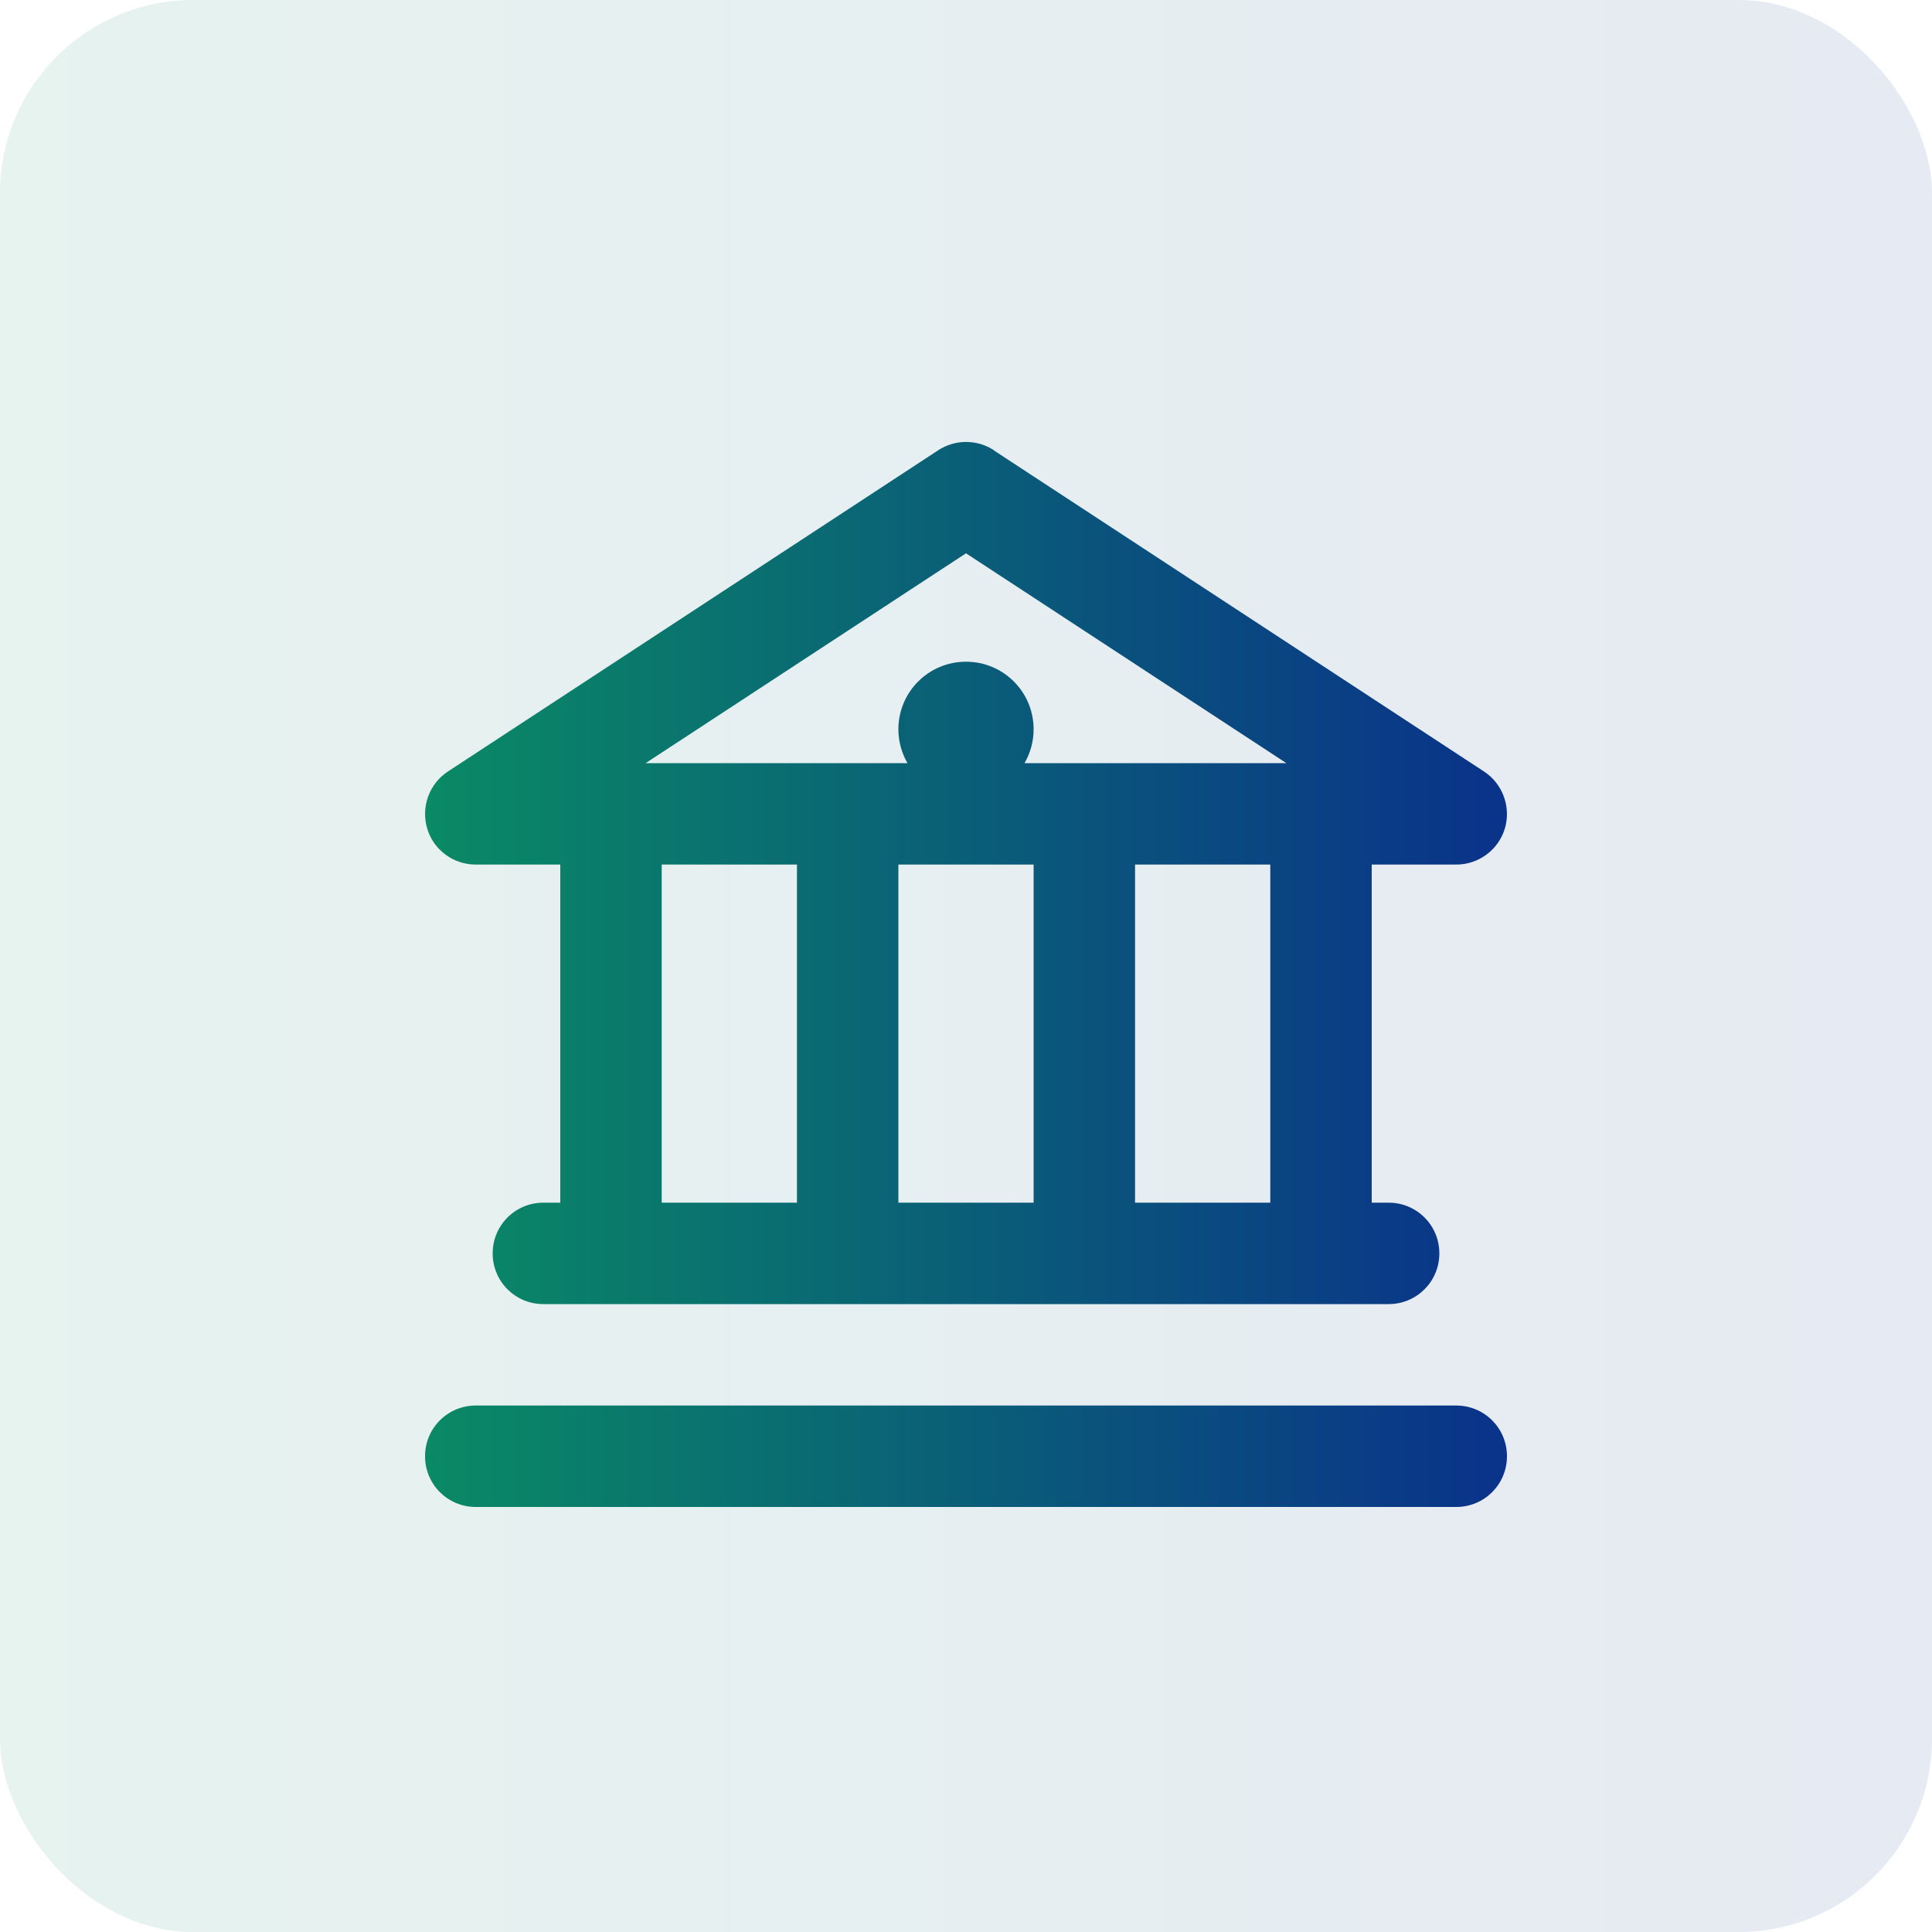 <svg width="60" height="60" viewBox="0 0 60 60" fill="none" xmlns="http://www.w3.org/2000/svg">
<rect opacity="0.1" width="60" height="60" rx="6" fill="url(#paint0_linear_6293_833)"/>
<path d="M30.866 13.981C30.341 13.64 29.666 13.64 29.14 13.981L13.915 23.956C13.331 24.337 13.069 25.058 13.266 25.728C13.463 26.397 14.08 26.85 14.775 26.85H17.4V37.35H16.875C16.002 37.35 15.3 38.052 15.3 38.925C15.3 39.798 16.002 40.5 16.875 40.5H43.125C43.998 40.5 44.7 39.798 44.7 38.925C44.7 38.052 43.998 37.35 43.125 37.35H42.6V26.85H45.225C45.921 26.85 46.538 26.391 46.735 25.728C46.931 25.065 46.669 24.343 46.091 23.962L30.866 13.988V13.981ZM24.75 37.35H20.55V26.85H24.75V37.35ZM32.1 37.35H27.9V26.85H32.1V37.35ZM39.45 37.35H35.25V26.85H39.45V37.35ZM28.182 23.7H20.051L30 17.183L39.949 23.7H31.818C31.995 23.392 32.1 23.031 32.1 22.65C32.1 21.488 31.162 20.55 30 20.55C28.839 20.55 27.9 21.488 27.9 22.65C27.9 23.031 28.005 23.392 28.182 23.7ZM13.2 45.225C13.2 46.098 13.902 46.8 14.775 46.8H45.225C46.098 46.8 46.8 46.098 46.8 45.225C46.8 44.352 46.098 43.65 45.225 43.65H14.775C13.902 43.65 13.2 44.352 13.2 45.225Z" fill="url(#paint1_linear_6293_833)"/>
<defs>
<linearGradient id="paint0_linear_6293_833" x1="0" y1="30" x2="60" y2="30" gradientUnits="userSpaceOnUse">
<stop stop-color="#0A8A65"/>
<stop offset="1" stop-color="#0A328A"/>
</linearGradient>
<linearGradient id="paint1_linear_6293_833" x1="13.2" y1="30.262" x2="46.8" y2="30.262" gradientUnits="userSpaceOnUse">
<stop stop-color="#0A8A65"/>
<stop offset="1" stop-color="#0A328A"/>
</linearGradient>
</defs>
</svg>
